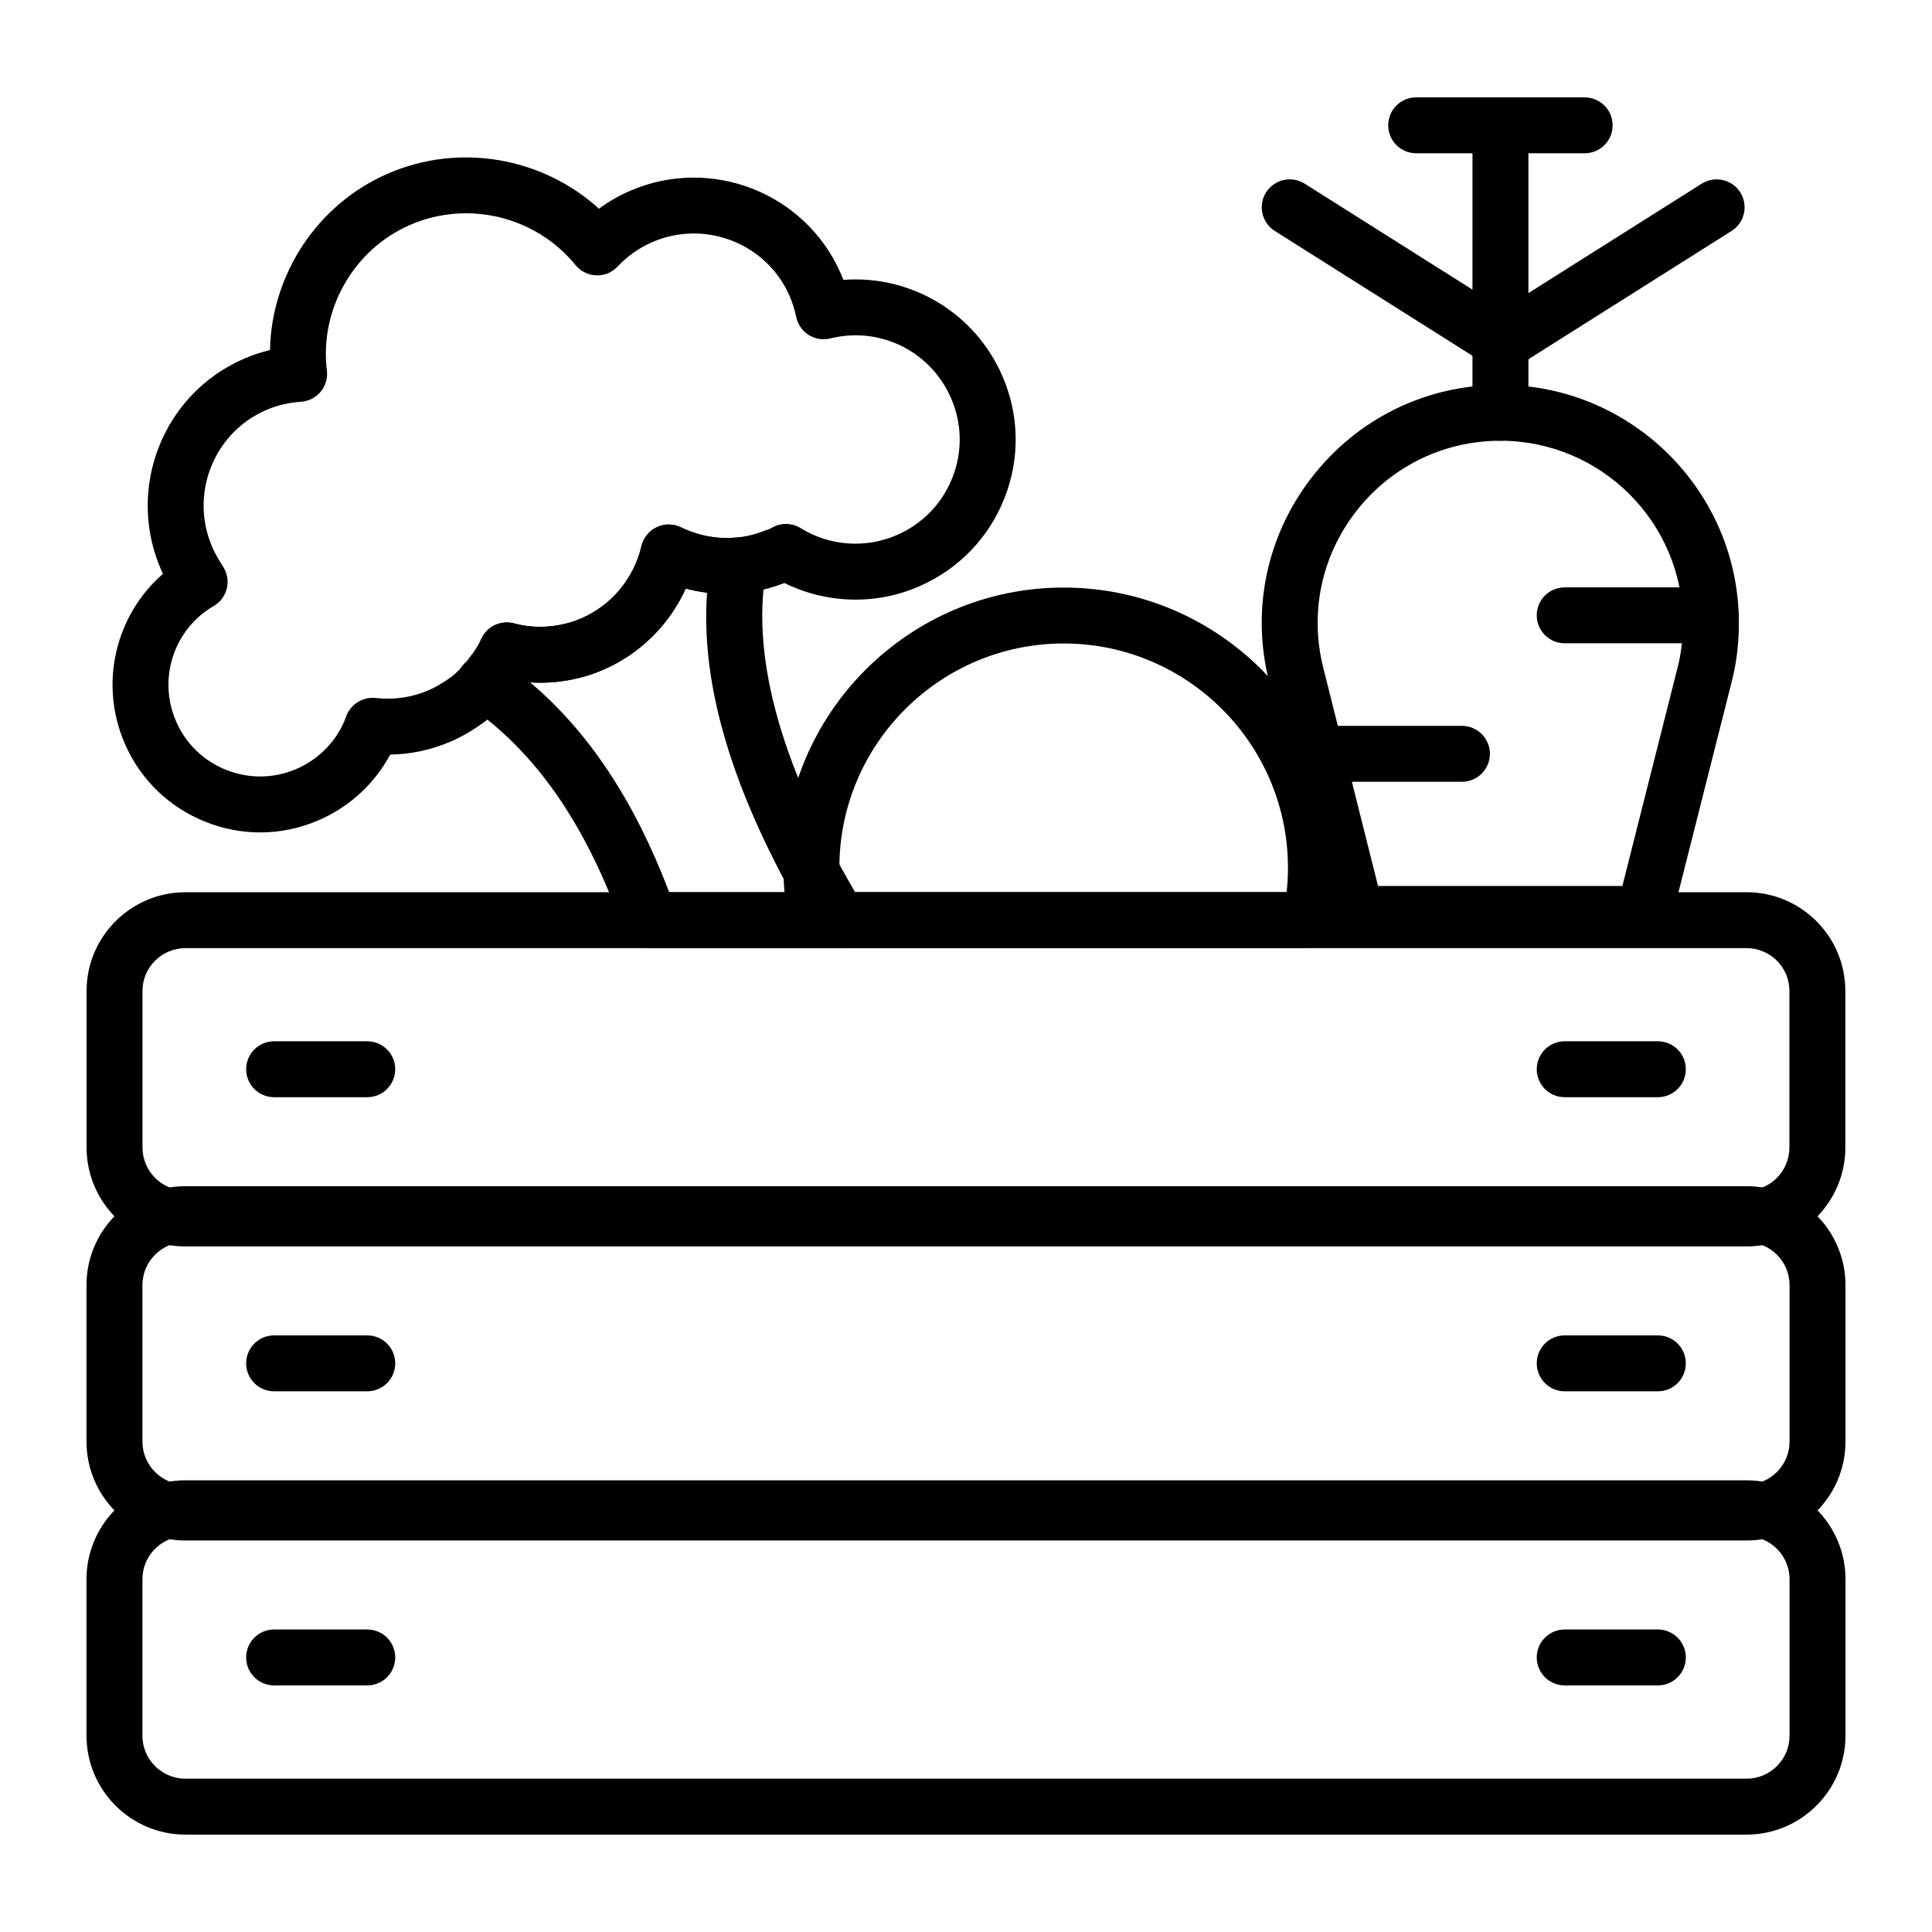 <?xml version="1.0" encoding="UTF-8"?>
<!-- Uploaded to: ICON Repo, www.svgrepo.com, Generator: ICON Repo Mixer Tools -->
<svg fill="#000000" width="800px" height="800px" version="1.1" viewBox="144 144 512 512" xmlns="http://www.w3.org/2000/svg">
 <g>
  <path d="m606.85 630.19h-413.71c-14.457 0-26.215-11.762-26.215-26.215v-41.465c0-14.453 11.758-26.215 26.215-26.215h413.71c14.457 0 26.223 11.762 26.223 26.215v41.465c0 14.453-11.766 26.215-26.223 26.215zm-413.71-79.074c-6.281 0-11.395 5.113-11.395 11.395v41.465c0 6.285 5.117 11.395 11.395 11.395h413.71c6.289 0 11.402-5.113 11.402-11.395v-41.465c0-6.285-5.117-11.395-11.402-11.395z"/>
  <path d="m241.33 590.65h-24.688c-4.094 0-7.41-3.316-7.41-7.41 0-4.09 3.312-7.41 7.41-7.41h24.688c4.094 0 7.41 3.316 7.41 7.41s-3.316 7.41-7.41 7.41z"/>
  <path d="m583.35 590.65h-24.688c-4.094 0-7.41-3.316-7.41-7.41 0-4.09 3.312-7.41 7.41-7.41h24.688c4.094 0 7.41 3.316 7.41 7.41s-3.312 7.41-7.41 7.41z"/>
  <path d="m606.85 552.25h-413.71c-14.457 0-26.215-11.762-26.215-26.215v-41.465c0-14.453 11.758-26.215 26.215-26.215h413.71c14.457 0 26.223 11.762 26.223 26.215v41.465c0 14.457-11.766 26.215-26.223 26.215zm-413.71-79.074c-6.281 0-11.395 5.113-11.395 11.395v41.465c0 6.285 5.117 11.395 11.395 11.395h413.71c6.289 0 11.402-5.113 11.402-11.395v-41.465c0-6.285-5.117-11.395-11.402-11.395z"/>
  <path d="m241.33 512.71h-24.688c-4.094 0-7.41-3.316-7.41-7.41 0-4.09 3.312-7.41 7.41-7.41h24.688c4.094 0 7.41 3.316 7.41 7.41s-3.316 7.41-7.41 7.41z"/>
  <path d="m583.35 512.71h-24.688c-4.094 0-7.41-3.316-7.41-7.41 0-4.09 3.312-7.41 7.41-7.41h24.688c4.094 0 7.41 3.316 7.41 7.41s-3.312 7.41-7.41 7.41z"/>
  <path d="m606.89 474.32h-413.72c-14.465 0-26.227-11.766-26.227-26.227v-41.488c0-14.422 11.766-26.156 26.227-26.156h413.71c14.422 0 26.156 11.73 26.156 26.156v41.488c0 14.461-11.734 26.227-26.152 26.227zm-413.72-79.055c-6.293 0-11.41 5.086-11.41 11.336v41.488c0 6.293 5.117 11.41 11.41 11.41h413.71c6.25 0 11.336-5.117 11.336-11.41v-41.488c0-6.25-5.086-11.336-11.336-11.336z"/>
  <path d="m241.33 434.77h-24.688c-4.094 0-7.41-3.316-7.41-7.41 0-4.09 3.312-7.41 7.41-7.41h24.688c4.094 0 7.41 3.316 7.41 7.41 0 4.09-3.316 7.41-7.41 7.41z"/>
  <path d="m583.35 434.77h-24.688c-4.094 0-7.41-3.316-7.41-7.41 0-4.09 3.312-7.41 7.41-7.41h24.688c4.094 0 7.41 3.316 7.41 7.41 0 4.09-3.312 7.41-7.41 7.41z"/>
  <path d="m579.71 393.62h-76.293c-3.402 0-6.359-2.312-7.184-5.606l-15.867-63.234c-4.863-18.98-0.746-38.789 11.301-54.312 12.07-15.555 30.281-24.477 49.961-24.477 34.844 0 63.191 28.293 63.191 63.07 0 5.574-0.66 10.895-1.953 15.805l-15.969 63.16c-0.832 3.289-3.793 5.594-7.188 5.594zm-70.516-14.82h64.75l14.57-57.641c0.992-3.754 1.484-7.801 1.484-12.102 0-26.609-21.699-48.254-48.375-48.254-15.062 0-29.012 6.832-38.254 18.742-9.227 11.879-12.371 27.039-8.645 41.59z"/>
  <path d="m531.43 351.18h-38.664c-4.094 0-7.41-3.316-7.41-7.41 0-4.09 3.312-7.41 7.41-7.41h38.664c4.094 0 7.41 3.316 7.41 7.41 0 4.09-3.312 7.41-7.41 7.41z"/>
  <path d="m597.33 314.48h-38.664c-4.094 0-7.41-3.316-7.41-7.41 0-4.09 3.312-7.41 7.41-7.41h38.664c4.094 0 7.41 3.316 7.41 7.41-0.004 4.094-3.316 7.41-7.41 7.41z"/>
  <path d="m541.63 260.81c-4.094 0-7.41-3.316-7.41-7.41l0.004-76.188c0-4.09 3.312-7.41 7.41-7.41 4.094 0 7.41 3.316 7.41 7.41v76.188c-0.004 4.094-3.316 7.41-7.414 7.41z"/>
  <path d="m563.95 184.62h-44.648c-4.094 0-7.41-3.316-7.41-7.41 0-4.09 3.312-7.41 7.41-7.41h44.648c4.094 0 7.41 3.316 7.41 7.41s-3.312 7.41-7.41 7.41z"/>
  <path d="m541.62 241.61c-1.352 0-2.719-0.367-3.949-1.145l-55.844-35.262c-3.457-2.184-4.492-6.762-2.309-10.219 2.191-3.453 6.758-4.488 10.223-2.312l55.844 35.262c3.457 2.184 4.492 6.762 2.309 10.219-1.41 2.234-3.812 3.457-6.273 3.457z"/>
  <path d="m543.09 241.61c-2.461 0-4.863-1.223-6.273-3.453-2.184-3.457-1.152-8.035 2.309-10.219l55.844-35.262c3.465-2.18 8.047-1.145 10.223 2.312 2.184 3.457 1.152 8.035-2.309 10.219l-55.844 35.262c-1.227 0.773-2.594 1.141-3.949 1.141z"/>
  <path d="m491.27 395.23h-130.79c-3.5 0-6.527-2.453-7.25-5.883-1.07-5.086-1.613-10.258-1.613-15.379 0-40.949 33.312-74.258 74.258-74.258 40.953 0 74.262 33.312 74.262 74.258 0 5.16-0.543 10.336-1.613 15.391-0.73 3.422-3.75 5.871-7.25 5.871zm-124.48-14.816h118.18c0.238-2.144 0.352-4.297 0.352-6.445 0-32.777-26.668-59.441-59.445-59.441s-59.438 26.664-59.438 59.441c0 2.141 0.117 4.293 0.355 6.445z"/>
  <path d="m212.98 364.6c-4.84 0-9.695-0.906-14.34-2.734-9.738-3.824-17.402-11.207-21.562-20.789-6.902-15.871-2.496-34.043 10.109-44.996-0.18-0.387-0.355-0.766-0.52-1.148-9.332-21.477 0.5-46.523 21.922-55.84 2.234-0.973 4.566-1.746 6.961-2.32 0.391-20.047 12.516-38.629 31.227-46.758 18.957-8.25 40.961-4.332 55.957 9.297 2.547-1.879 5.281-3.453 8.168-4.707 21.523-9.359 46.625 0.5 55.957 21.969 0.23 0.527 0.449 1.059 0.66 1.598 17.66-1.363 34.773 8.559 42.109 25.438 4.523 10.395 4.719 21.922 0.543 32.461-4.168 10.52-12.191 18.805-22.59 23.324-11.484 5.004-24.559 4.621-35.684-0.883-0.043 0.012-0.086 0.023-0.129 0.035-3.727 1.438-7.547 2.336-11.375 2.672-1.375 0.121-2.809 0.152-4.238 0.172-3.574-0.043-7.039-0.516-10.406-1.414-4.32 9.5-12.055 17.234-21.742 21.445-2.234 0.973-4.188 1.652-6.137 2.141-5.152 1.324-10.5 1.676-15.688 1.062-0.621 0.93-1.273 1.82-1.961 2.668-0.621 0.828-1.367 1.809-2.328 2.738-1.637 2.019-3.574 3.852-5.754 5.461-3.031 2.172-5.738 3.742-8.602 4.988-5.129 2.227-10.613 3.41-16.129 3.496-4.102 7.656-10.758 13.832-18.883 17.359-4.984 2.18-10.258 3.266-15.547 3.266zm54.52-164.08c-5 0-10.035 1.004-14.816 3.078-14.961 6.504-24.035 22.371-22.059 38.586 0.254 2.023-0.348 4.059-1.648 5.625-1.301 1.57-3.191 2.531-5.223 2.668-3.269 0.211-6.383 0.953-9.254 2.199-13.93 6.055-20.316 22.355-14.238 36.336 0.664 1.535 1.605 3.215 2.859 5.141 1.105 1.699 1.469 3.785 1 5.758-0.48 1.977-1.742 3.676-3.5 4.695-10.578 6.144-14.863 19.281-9.957 30.559 2.582 5.949 7.336 10.531 13.391 12.906 6.035 2.375 12.633 2.262 18.566-0.316 6.137-2.668 10.918-7.738 13.125-13.91 1.164-3.258 4.5-5.273 7.859-4.863 4.719 0.543 9.574-0.152 14.023-2.082 1.875-0.816 3.719-1.895 5.801-3.391 1.18-0.863 2.293-1.941 3.16-3.066 0.316-0.41 0.672-0.781 1.07-1.113 0.211-0.219 0.441-0.562 0.68-0.871 1.469-1.844 2.438-3.43 3.25-5.18 1.504-3.273 5.137-4.988 8.633-4.062 4.5 1.195 9.34 1.191 14-0.008 1.352-0.34 2.598-0.809 3.879-1.367 8.09-3.519 13.891-10.488 15.91-19.121 0.516-2.195 1.996-4.039 4.039-5.008 2.047-0.961 4.414-0.953 6.426 0.035 3.746 1.832 7.668 2.781 11.656 2.828 0.859-0.016 1.918-0.023 2.945-0.117 2.582-0.227 5.18-0.859 7.727-1.887 0.312-0.125 0.629-0.227 0.953-0.312 0.262-0.113 0.457-0.191 0.66-0.316 2.387-1.461 5.391-1.453 7.762 0.016 7.684 4.75 17.207 5.441 25.496 1.84 6.773-2.949 12.004-8.344 14.715-15.191 2.715-6.848 2.582-14.34-0.355-21.094v-0.004c-5.398-12.43-18.832-19.102-31.988-15.82-1.934 0.488-4.008 0.156-5.707-0.902-1.699-1.059-2.902-2.766-3.32-4.727-0.449-2.07-1.02-3.894-1.75-5.586-6.078-13.977-22.438-20.395-36.465-14.289-3.394 1.477-6.484 3.656-9.168 6.484-1.469 1.547-3.508 2.422-5.652 2.301-2.129-0.082-4.117-1.074-5.461-2.723-7.234-8.879-18.02-13.727-29.023-13.727zm80.895 83.613h-0.008z"/>
  <path d="m366.39 395.26h-50.227c-3.141 0-5.941-1.984-6.988-4.945-9.738-27.637-23.125-47.02-40.922-59.258-1.934-1.328-3.117-3.488-3.207-5.828-0.086-2.34 0.934-4.586 2.758-6.051 0.035-0.062 0.23-0.34 0.418-0.594 0.043-0.051 0.426-0.547 0.465-0.598 1.172-1.441 2.141-3.019 2.816-4.578 1.469-3.379 5.188-5.168 8.754-4.203 4.434 1.215 9.27 1.207 13.949-0.02 1.562-0.348 2.75-0.867 3.957-1.359 7.887-3.449 13.832-10.598 15.824-19.094 0.516-2.18 1.984-4.016 4-4.988 2.012-0.977 4.371-0.98 6.394-0.012 3.836 1.824 7.785 2.777 11.742 2.836 0.324-0.031 0.441 0.004 0.664 0.004 0.652 0 1.348-0.012 2.012-0.094 2.324-0.277 4.668 0.539 6.289 2.242 1.621 1.699 2.336 4.07 1.934 6.387-4.168 23.785 4.484 53.703 25.715 88.918 1.383 2.285 1.418 5.141 0.109 7.469-1.32 2.328-3.789 3.766-6.457 3.766zm-45.047-14.816h32.234c-16.547-30.188-23.855-56.332-22.199-79.375-1.902-0.238-3.785-0.605-5.644-1.102-4.312 9.5-12.047 17.25-21.719 21.473-2.047 0.836-4.066 1.656-6.359 2.152-4.246 1.117-8.703 1.539-13.141 1.262 15.52 13.121 27.641 31.426 36.828 55.59z"/>
 </g>
</svg>